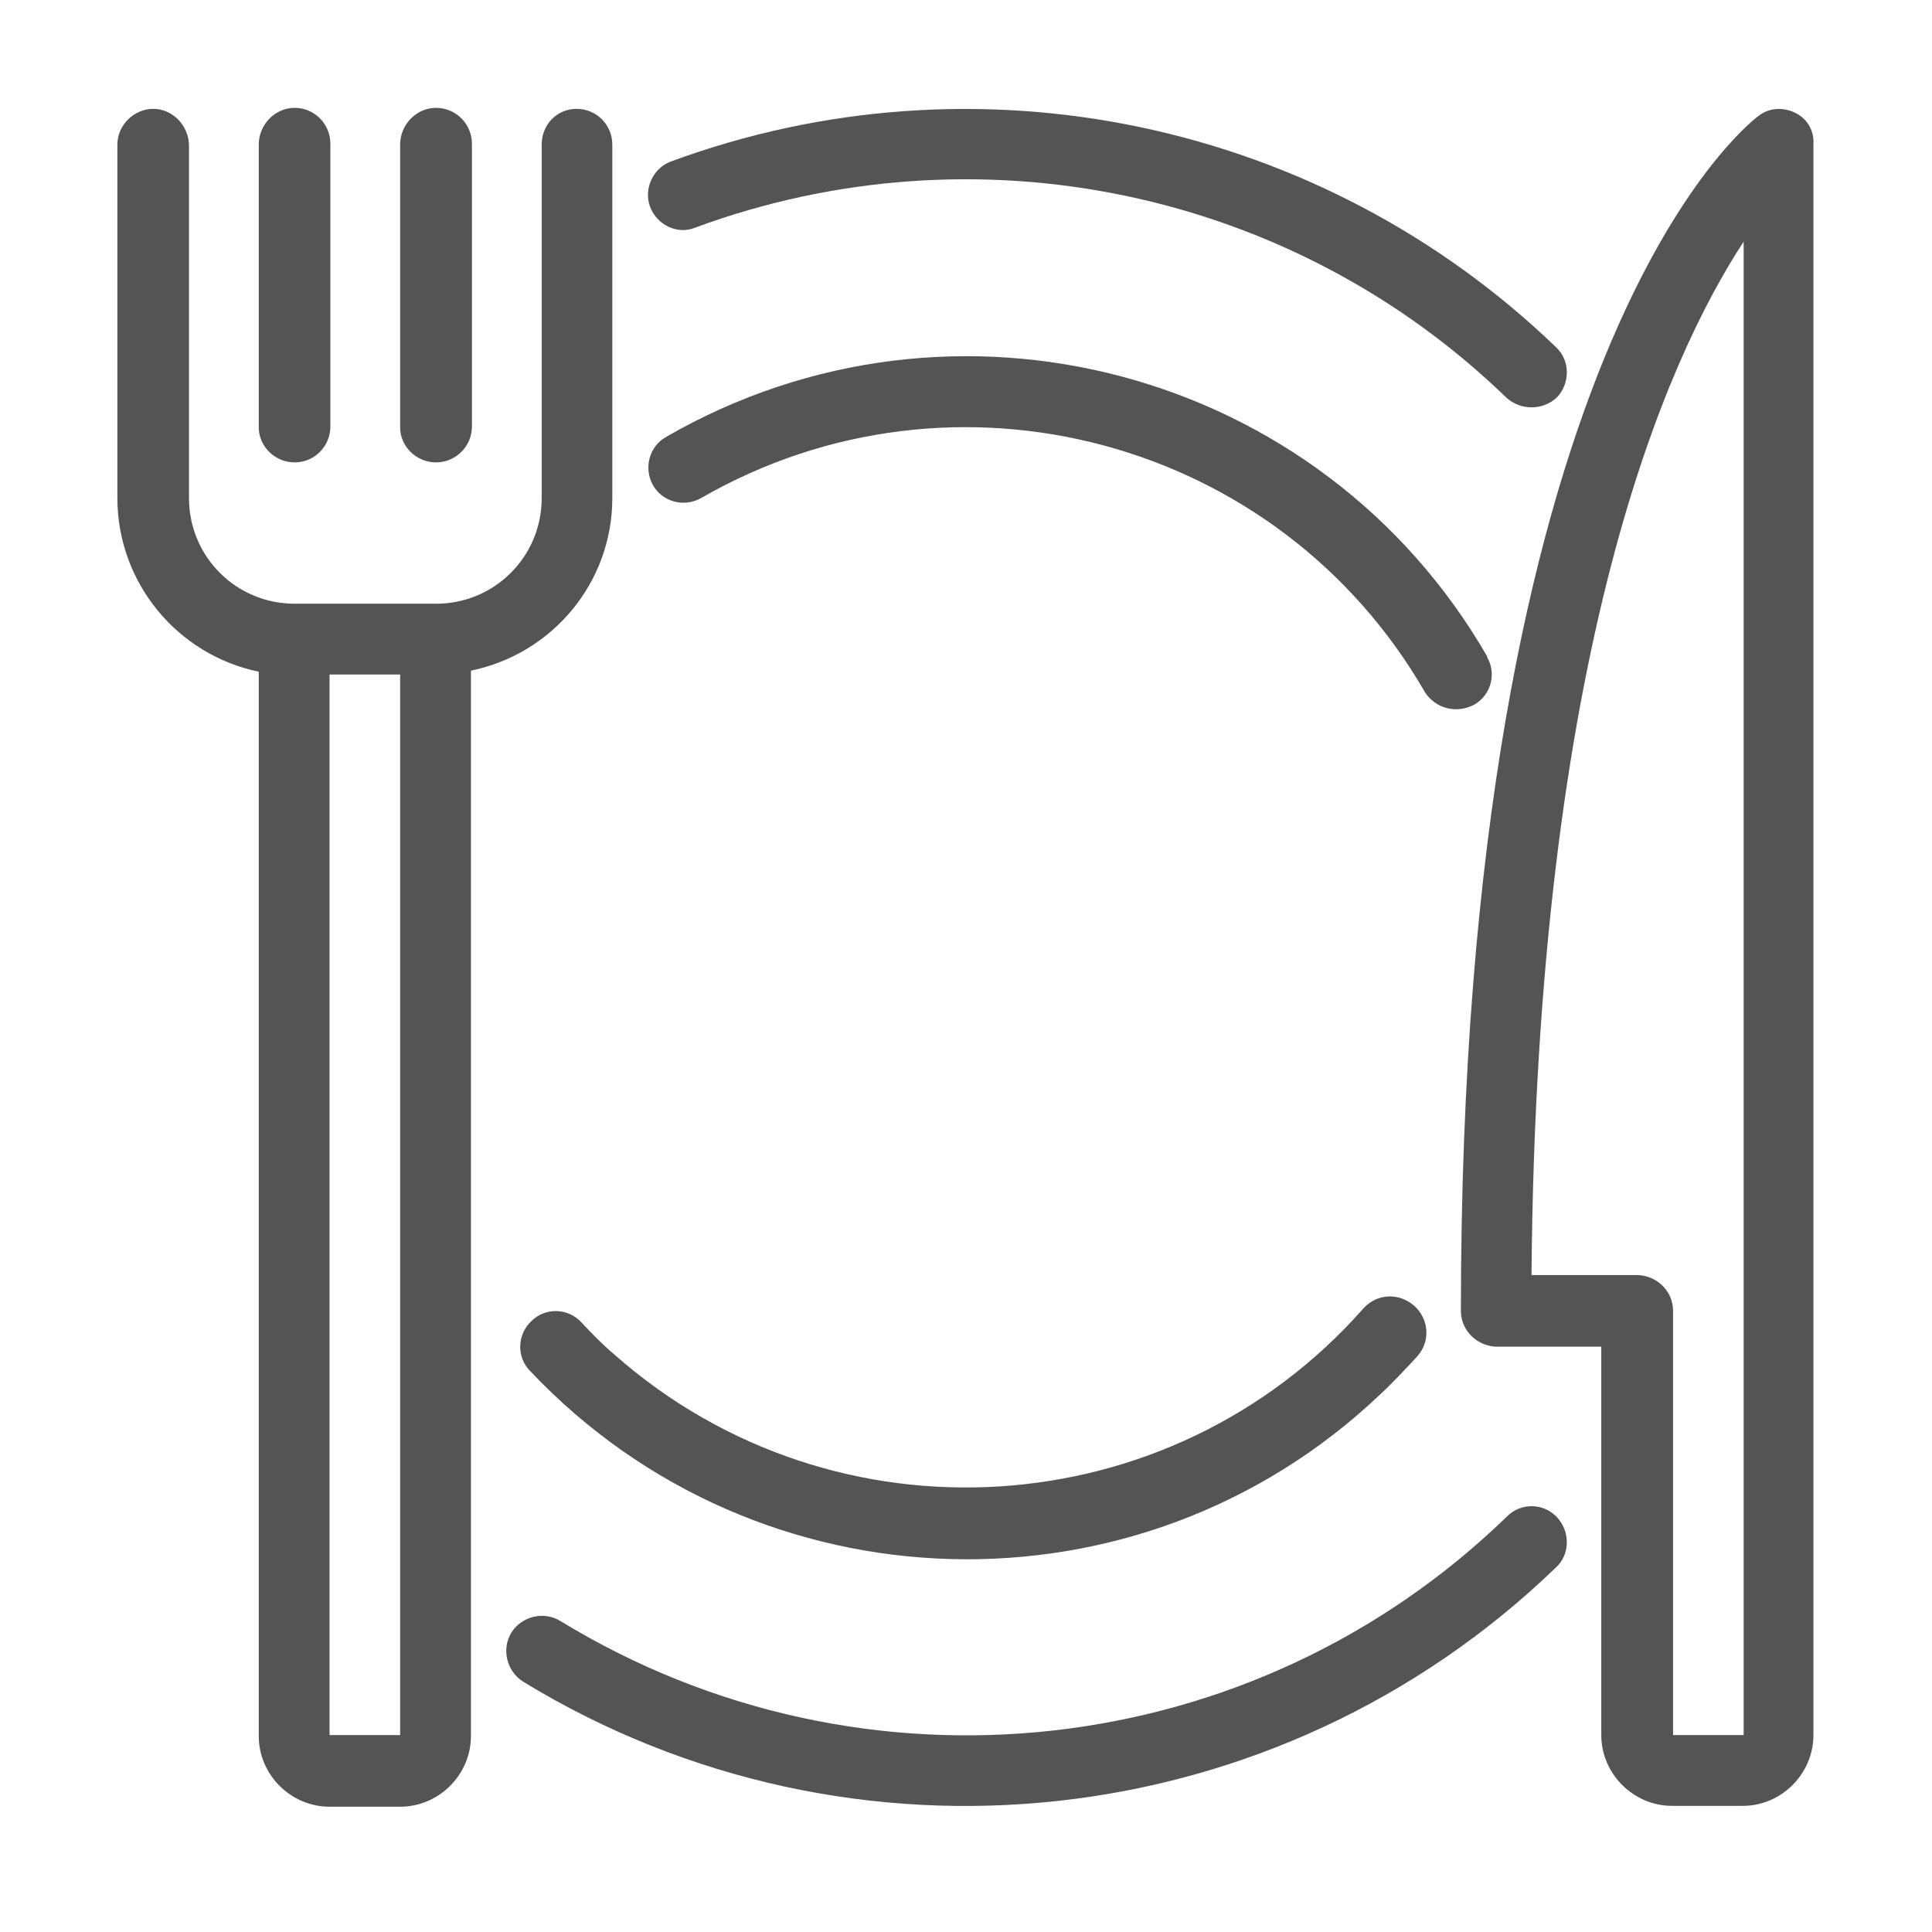 <svg xmlns="http://www.w3.org/2000/svg" xmlns:xlink="http://www.w3.org/1999/xlink" width="60" zoomAndPan="magnify" viewBox="0 0 45 45" height="60" preserveAspectRatio="xMidYMid meet" version="1.0"><defs><clipPath id="219b892592"><path d="M 2.734 2 L 15 2 L 15 43 L 2.734 43 Z M 2.734 2 " clip-rule="nonzero"/></clipPath><clipPath id="213e43cd80"><path d="M 34 2 L 42.484 2 L 42.484 43 L 34 43 Z M 34 2 " clip-rule="nonzero"/></clipPath></defs><rect x="-4.5" width="54" fill="#ffffff" y="-4.5" height="54" fill-opacity="1"/><rect x="-4.5" width="54" fill="#ffffff" y="-4.5" height="54" fill-opacity="1"/><g clip-path="url(#219b892592)"><path fill="#545454" d="M 14.262 11.602 L 14.262 3.367 C 14.262 2.906 13.891 2.535 13.43 2.535 C 12.969 2.535 12.617 2.906 12.617 3.367 L 12.617 11.602 C 12.617 12.965 11.52 14.062 10.156 14.062 L 6.863 14.062 C 5.5 14.062 4.402 12.965 4.402 11.602 L 4.402 3.367 C 4.383 2.906 4.008 2.535 3.57 2.535 C 3.129 2.535 2.734 2.906 2.734 3.367 L 2.734 11.602 C 2.734 13.559 4.117 15.25 6.027 15.645 L 6.027 40.438 C 6.027 41.336 6.773 42.082 7.676 42.082 L 9.32 42.082 C 10.223 42.082 10.969 41.336 10.969 40.438 L 10.969 15.621 C 12.879 15.227 14.262 13.559 14.262 11.602 Z M 7.676 40.414 L 7.676 15.711 L 9.32 15.711 L 9.32 40.414 Z M 7.676 40.414 " fill-opacity="1" fill-rule="nonzero"/></g><path fill="#545454" d="M 6.863 10.77 C 7.324 10.77 7.695 10.395 7.695 9.934 L 7.695 3.348 C 7.695 2.887 7.324 2.512 6.863 2.512 C 6.402 2.512 6.027 2.906 6.027 3.367 L 6.027 9.957 C 6.027 10.395 6.402 10.77 6.863 10.77 Z M 6.863 10.77 " fill-opacity="1" fill-rule="nonzero"/><path fill="#545454" d="M 10.156 10.77 C 10.617 10.77 10.992 10.395 10.992 9.934 L 10.992 3.348 C 10.992 2.887 10.617 2.512 10.156 2.512 C 9.695 2.512 9.32 2.906 9.32 3.367 L 9.32 9.957 C 9.32 10.395 9.695 10.77 10.156 10.77 Z M 10.156 10.77 " fill-opacity="1" fill-rule="nonzero"/><g clip-path="url(#213e43cd80)"><path fill="#545454" d="M 41.801 2.621 C 41.516 2.488 41.184 2.512 40.945 2.711 C 40.66 2.93 34.027 8.156 34.027 30.531 C 34.027 30.992 34.398 31.344 34.84 31.367 L 37.297 31.367 L 37.297 40.414 C 37.297 41.316 38.047 42.062 38.945 42.062 L 40.594 42.062 C 41.492 42.062 42.238 41.316 42.238 40.414 L 42.238 3.367 C 42.262 3.039 42.086 2.754 41.801 2.621 Z M 40.613 40.414 L 38.969 40.414 L 38.969 30.531 C 38.969 30.07 38.594 29.719 38.156 29.699 L 35.672 29.699 C 35.785 15.137 38.812 8.375 40.613 5.629 Z M 40.613 40.414 " fill-opacity="1" fill-rule="nonzero"/></g><path fill="#545454" d="M 16.195 5.301 C 22.738 2.887 30.098 4.422 35.102 9.277 C 35.434 9.562 35.938 9.562 36.266 9.254 C 36.574 8.926 36.574 8.398 36.246 8.09 C 30.777 2.82 22.762 1.129 15.625 3.762 C 15.207 3.918 14.988 4.402 15.141 4.816 C 15.297 5.234 15.777 5.477 16.195 5.301 Z M 16.195 5.301 " fill-opacity="1" fill-rule="nonzero"/><path fill="#545454" d="M 35.102 35.32 C 29.172 41.074 20.105 42.062 13.055 37.758 C 12.66 37.516 12.156 37.648 11.914 38.02 C 11.672 38.414 11.805 38.922 12.176 39.164 C 19.863 43.863 29.766 42.766 36.246 36.504 C 36.574 36.199 36.574 35.672 36.266 35.34 C 35.961 35.012 35.434 34.988 35.102 35.32 Z M 35.102 35.32 " fill-opacity="1" fill-rule="nonzero"/><path fill="#545454" d="M 31.766 30.465 C 27.262 35.582 19.445 36.066 14.328 31.566 C 14.043 31.324 13.781 31.059 13.539 30.797 C 13.23 30.465 12.703 30.445 12.375 30.773 C 12.047 31.082 12.023 31.609 12.352 31.938 C 17.668 37.559 26.539 37.801 32.137 32.488 C 32.445 32.203 32.73 31.895 33.016 31.586 C 33.324 31.234 33.281 30.73 32.949 30.422 C 32.578 30.094 32.07 30.137 31.766 30.465 Z M 31.766 30.465 " fill-opacity="1" fill-rule="nonzero"/><path fill="#545454" d="M 34.336 16.414 C 34.73 16.191 34.859 15.688 34.641 15.312 C 34.641 15.312 34.641 15.293 34.641 15.293 C 30.777 8.594 22.211 6.312 15.516 10.176 C 15.121 10.395 14.988 10.902 15.207 11.297 C 15.426 11.691 15.934 11.824 16.328 11.602 C 22.234 8.199 29.789 10.219 33.191 16.125 C 33.434 16.5 33.918 16.633 34.336 16.414 Z M 34.336 16.414 " fill-opacity="1" fill-rule="nonzero"/></svg>